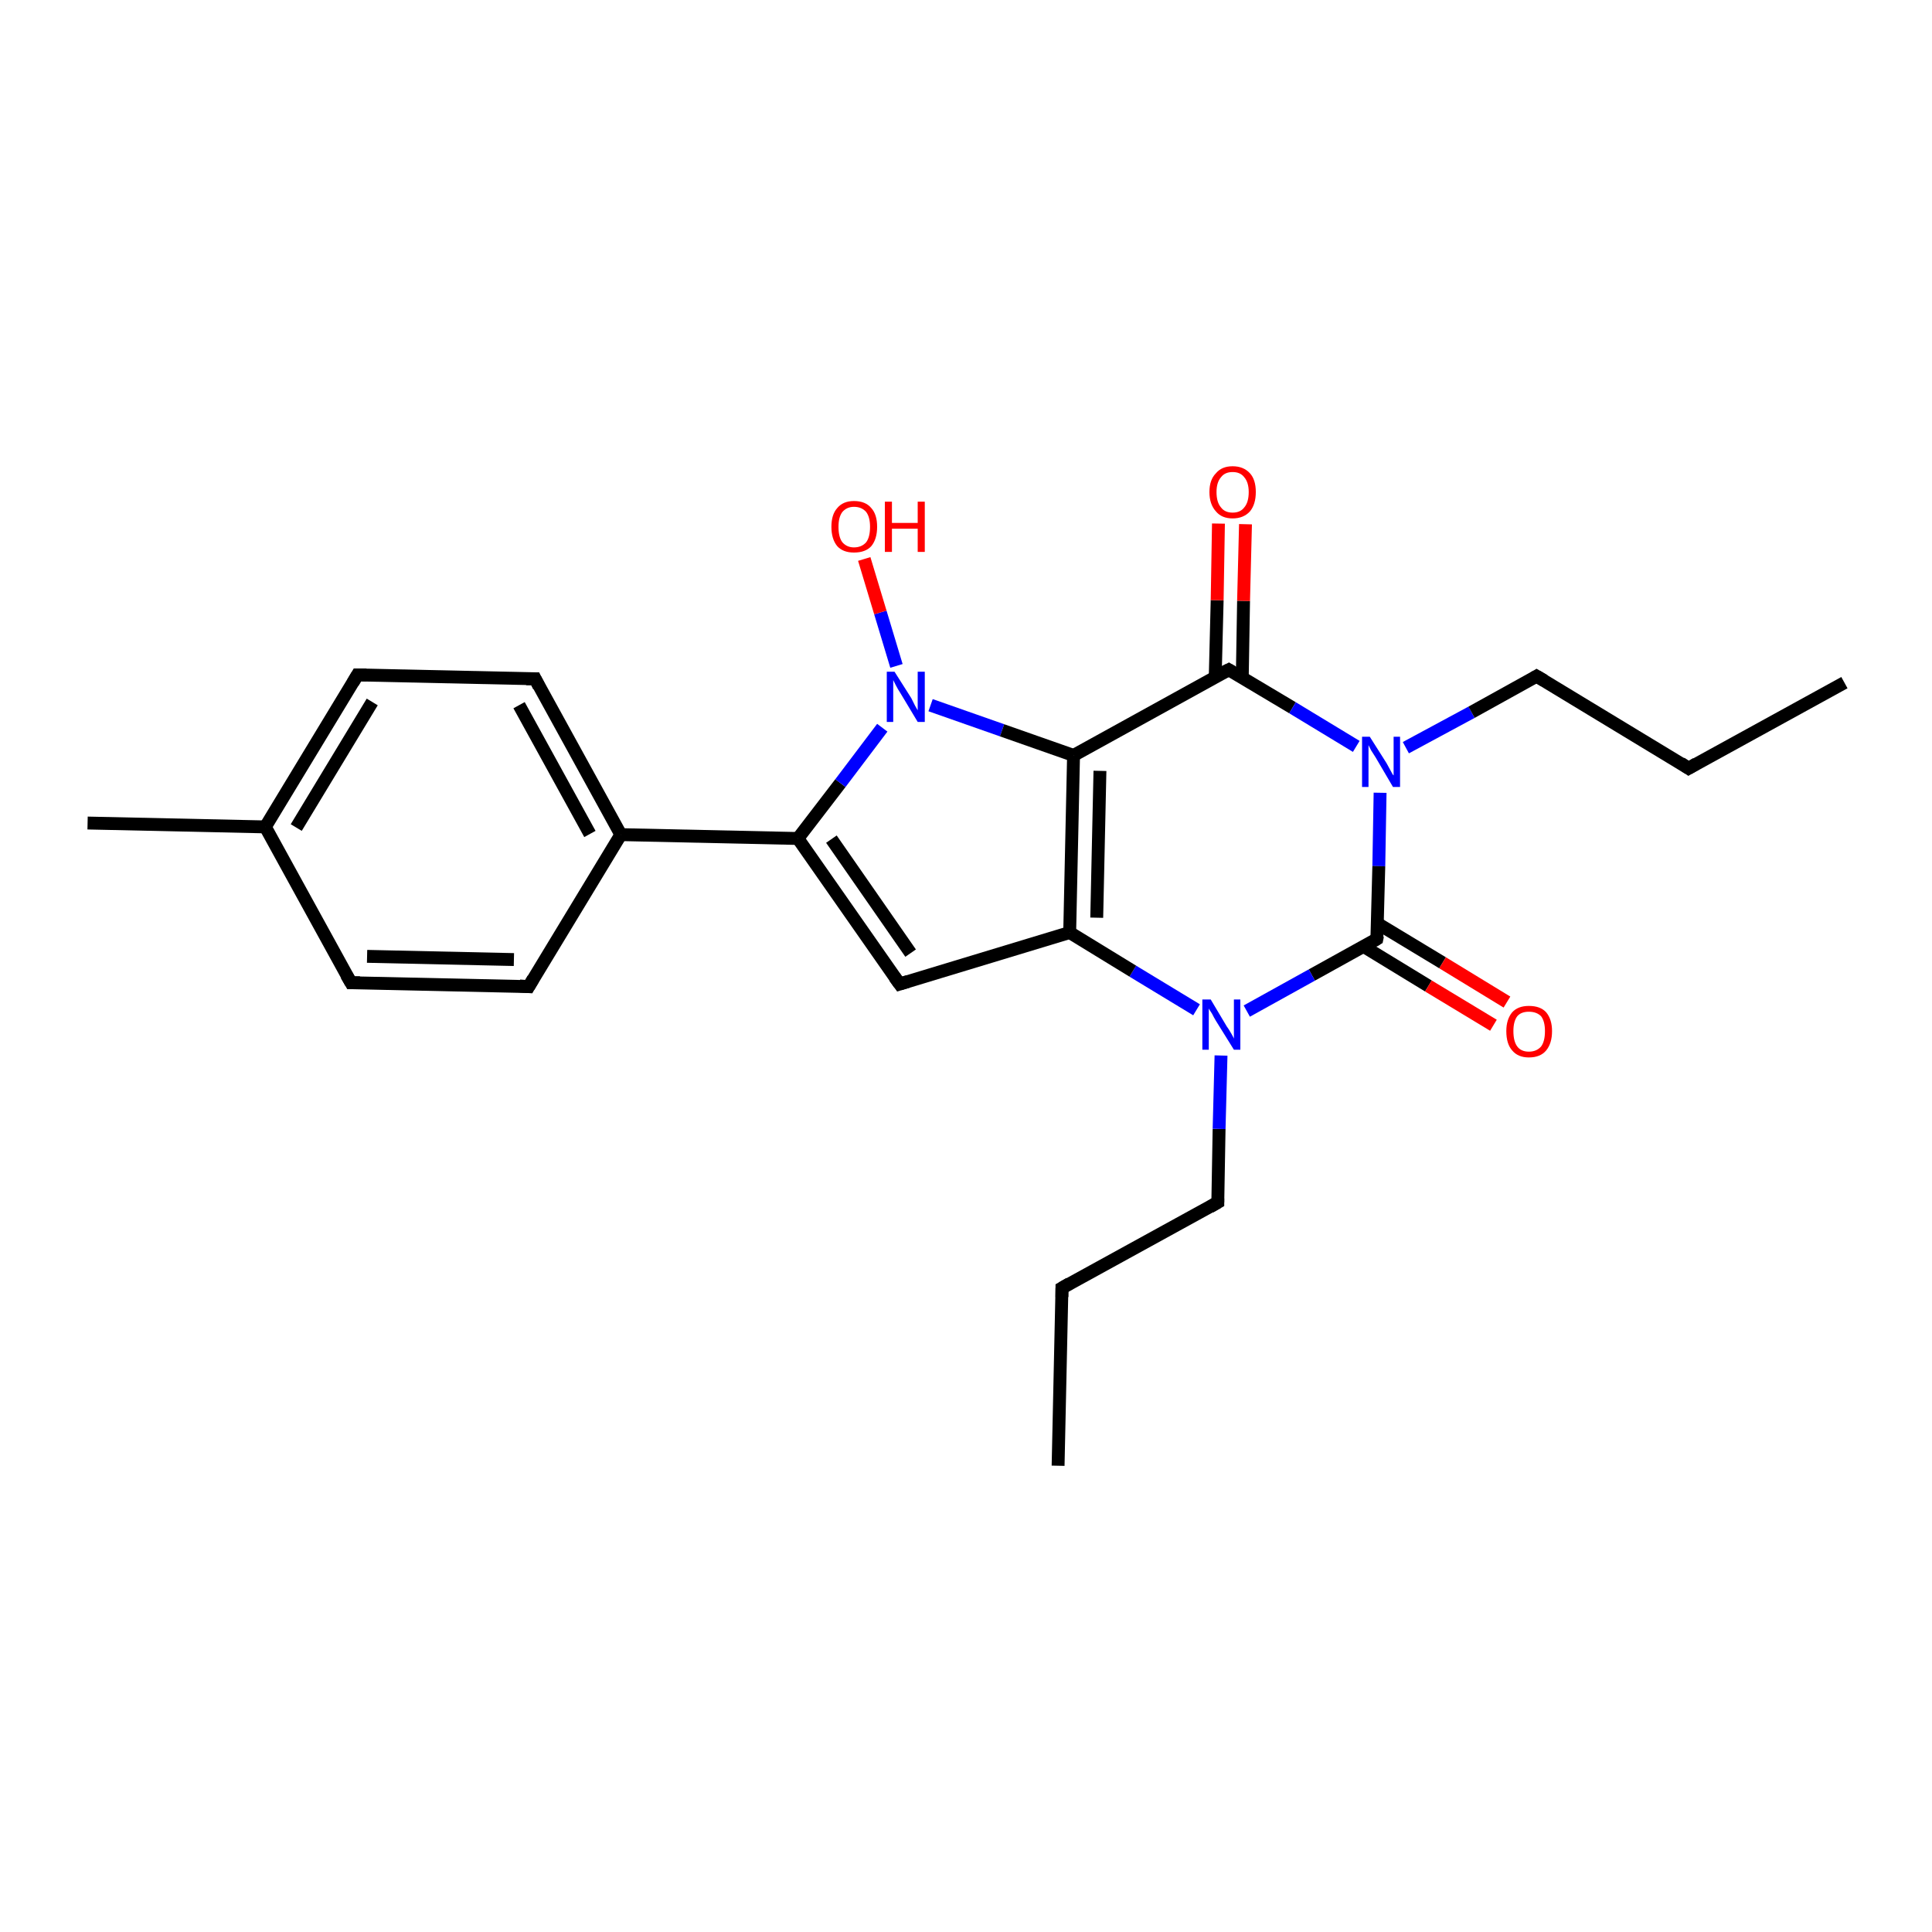 <?xml version='1.0' encoding='iso-8859-1'?>
<svg version='1.1' baseProfile='full'
              xmlns='http://www.w3.org/2000/svg'
                      xmlns:rdkit='http://www.rdkit.org/xml'
                      xmlns:xlink='http://www.w3.org/1999/xlink'
                  xml:space='preserve'
width='300px' height='300px' viewBox='0 0 300 300'>
<!-- END OF HEADER -->
<rect style='opacity:1.0;fill:#FFFFFF;stroke:none' width='300.0' height='300.0' x='0.0' y='0.0'> </rect>
<path class='bond-0 atom-0 atom-1' d='M 164.3,227.6 L 164.9,200.0' style='fill:none;fill-rule:evenodd;stroke:#000000;stroke-width:2.0px;stroke-linecap:butt;stroke-linejoin:miter;stroke-opacity:1' />
<path class='bond-1 atom-1 atom-2' d='M 164.9,200.0 L 189.1,186.7' style='fill:none;fill-rule:evenodd;stroke:#000000;stroke-width:2.0px;stroke-linecap:butt;stroke-linejoin:miter;stroke-opacity:1' />
<path class='bond-2 atom-2 atom-3' d='M 189.1,186.7 L 189.3,175.3' style='fill:none;fill-rule:evenodd;stroke:#000000;stroke-width:2.0px;stroke-linecap:butt;stroke-linejoin:miter;stroke-opacity:1' />
<path class='bond-2 atom-2 atom-3' d='M 189.3,175.3 L 189.6,163.9' style='fill:none;fill-rule:evenodd;stroke:#0000FF;stroke-width:2.0px;stroke-linecap:butt;stroke-linejoin:miter;stroke-opacity:1' />
<path class='bond-3 atom-3 atom-4' d='M 185.8,156.8 L 175.9,150.8' style='fill:none;fill-rule:evenodd;stroke:#0000FF;stroke-width:2.0px;stroke-linecap:butt;stroke-linejoin:miter;stroke-opacity:1' />
<path class='bond-3 atom-3 atom-4' d='M 175.9,150.8 L 166.1,144.8' style='fill:none;fill-rule:evenodd;stroke:#000000;stroke-width:2.0px;stroke-linecap:butt;stroke-linejoin:miter;stroke-opacity:1' />
<path class='bond-4 atom-4 atom-5' d='M 166.1,144.8 L 139.7,152.8' style='fill:none;fill-rule:evenodd;stroke:#000000;stroke-width:2.0px;stroke-linecap:butt;stroke-linejoin:miter;stroke-opacity:1' />
<path class='bond-5 atom-5 atom-6' d='M 139.7,152.8 L 123.9,130.2' style='fill:none;fill-rule:evenodd;stroke:#000000;stroke-width:2.0px;stroke-linecap:butt;stroke-linejoin:miter;stroke-opacity:1' />
<path class='bond-5 atom-5 atom-6' d='M 141.4,148.0 L 129.1,130.3' style='fill:none;fill-rule:evenodd;stroke:#000000;stroke-width:2.0px;stroke-linecap:butt;stroke-linejoin:miter;stroke-opacity:1' />
<path class='bond-6 atom-6 atom-7' d='M 123.9,130.2 L 96.4,129.6' style='fill:none;fill-rule:evenodd;stroke:#000000;stroke-width:2.0px;stroke-linecap:butt;stroke-linejoin:miter;stroke-opacity:1' />
<path class='bond-7 atom-7 atom-8' d='M 96.4,129.6 L 83.1,105.4' style='fill:none;fill-rule:evenodd;stroke:#000000;stroke-width:2.0px;stroke-linecap:butt;stroke-linejoin:miter;stroke-opacity:1' />
<path class='bond-7 atom-7 atom-8' d='M 91.6,129.5 L 80.6,109.5' style='fill:none;fill-rule:evenodd;stroke:#000000;stroke-width:2.0px;stroke-linecap:butt;stroke-linejoin:miter;stroke-opacity:1' />
<path class='bond-8 atom-8 atom-9' d='M 83.1,105.4 L 55.5,104.8' style='fill:none;fill-rule:evenodd;stroke:#000000;stroke-width:2.0px;stroke-linecap:butt;stroke-linejoin:miter;stroke-opacity:1' />
<path class='bond-9 atom-9 atom-10' d='M 55.5,104.8 L 41.2,128.4' style='fill:none;fill-rule:evenodd;stroke:#000000;stroke-width:2.0px;stroke-linecap:butt;stroke-linejoin:miter;stroke-opacity:1' />
<path class='bond-9 atom-9 atom-10' d='M 57.8,109.0 L 46.0,128.5' style='fill:none;fill-rule:evenodd;stroke:#000000;stroke-width:2.0px;stroke-linecap:butt;stroke-linejoin:miter;stroke-opacity:1' />
<path class='bond-10 atom-10 atom-11' d='M 41.2,128.4 L 13.6,127.8' style='fill:none;fill-rule:evenodd;stroke:#000000;stroke-width:2.0px;stroke-linecap:butt;stroke-linejoin:miter;stroke-opacity:1' />
<path class='bond-11 atom-10 atom-12' d='M 41.2,128.4 L 54.5,152.6' style='fill:none;fill-rule:evenodd;stroke:#000000;stroke-width:2.0px;stroke-linecap:butt;stroke-linejoin:miter;stroke-opacity:1' />
<path class='bond-12 atom-12 atom-13' d='M 54.5,152.6 L 82.1,153.2' style='fill:none;fill-rule:evenodd;stroke:#000000;stroke-width:2.0px;stroke-linecap:butt;stroke-linejoin:miter;stroke-opacity:1' />
<path class='bond-12 atom-12 atom-13' d='M 57.0,148.5 L 79.8,149.0' style='fill:none;fill-rule:evenodd;stroke:#000000;stroke-width:2.0px;stroke-linecap:butt;stroke-linejoin:miter;stroke-opacity:1' />
<path class='bond-13 atom-6 atom-14' d='M 123.9,130.2 L 130.5,121.6' style='fill:none;fill-rule:evenodd;stroke:#000000;stroke-width:2.0px;stroke-linecap:butt;stroke-linejoin:miter;stroke-opacity:1' />
<path class='bond-13 atom-6 atom-14' d='M 130.5,121.6 L 137.0,113.0' style='fill:none;fill-rule:evenodd;stroke:#0000FF;stroke-width:2.0px;stroke-linecap:butt;stroke-linejoin:miter;stroke-opacity:1' />
<path class='bond-14 atom-14 atom-15' d='M 139.2,103.4 L 136.7,95.1' style='fill:none;fill-rule:evenodd;stroke:#0000FF;stroke-width:2.0px;stroke-linecap:butt;stroke-linejoin:miter;stroke-opacity:1' />
<path class='bond-14 atom-14 atom-15' d='M 136.7,95.1 L 134.2,86.8' style='fill:none;fill-rule:evenodd;stroke:#FF0000;stroke-width:2.0px;stroke-linecap:butt;stroke-linejoin:miter;stroke-opacity:1' />
<path class='bond-15 atom-14 atom-16' d='M 144.5,109.5 L 155.6,113.4' style='fill:none;fill-rule:evenodd;stroke:#0000FF;stroke-width:2.0px;stroke-linecap:butt;stroke-linejoin:miter;stroke-opacity:1' />
<path class='bond-15 atom-14 atom-16' d='M 155.6,113.4 L 166.7,117.3' style='fill:none;fill-rule:evenodd;stroke:#000000;stroke-width:2.0px;stroke-linecap:butt;stroke-linejoin:miter;stroke-opacity:1' />
<path class='bond-16 atom-16 atom-17' d='M 166.7,117.3 L 190.8,104.0' style='fill:none;fill-rule:evenodd;stroke:#000000;stroke-width:2.0px;stroke-linecap:butt;stroke-linejoin:miter;stroke-opacity:1' />
<path class='bond-17 atom-17 atom-18' d='M 192.9,105.2 L 193.1,93.3' style='fill:none;fill-rule:evenodd;stroke:#000000;stroke-width:2.0px;stroke-linecap:butt;stroke-linejoin:miter;stroke-opacity:1' />
<path class='bond-17 atom-17 atom-18' d='M 193.1,93.3 L 193.4,81.4' style='fill:none;fill-rule:evenodd;stroke:#FF0000;stroke-width:2.0px;stroke-linecap:butt;stroke-linejoin:miter;stroke-opacity:1' />
<path class='bond-17 atom-17 atom-18' d='M 188.7,105.1 L 189.0,93.2' style='fill:none;fill-rule:evenodd;stroke:#000000;stroke-width:2.0px;stroke-linecap:butt;stroke-linejoin:miter;stroke-opacity:1' />
<path class='bond-17 atom-17 atom-18' d='M 189.0,93.2 L 189.2,81.3' style='fill:none;fill-rule:evenodd;stroke:#FF0000;stroke-width:2.0px;stroke-linecap:butt;stroke-linejoin:miter;stroke-opacity:1' />
<path class='bond-18 atom-17 atom-19' d='M 190.8,104.0 L 200.7,109.9' style='fill:none;fill-rule:evenodd;stroke:#000000;stroke-width:2.0px;stroke-linecap:butt;stroke-linejoin:miter;stroke-opacity:1' />
<path class='bond-18 atom-17 atom-19' d='M 200.7,109.9 L 210.6,115.9' style='fill:none;fill-rule:evenodd;stroke:#0000FF;stroke-width:2.0px;stroke-linecap:butt;stroke-linejoin:miter;stroke-opacity:1' />
<path class='bond-19 atom-19 atom-20' d='M 218.3,116.1 L 228.5,110.6' style='fill:none;fill-rule:evenodd;stroke:#0000FF;stroke-width:2.0px;stroke-linecap:butt;stroke-linejoin:miter;stroke-opacity:1' />
<path class='bond-19 atom-19 atom-20' d='M 228.5,110.6 L 238.6,105.0' style='fill:none;fill-rule:evenodd;stroke:#000000;stroke-width:2.0px;stroke-linecap:butt;stroke-linejoin:miter;stroke-opacity:1' />
<path class='bond-20 atom-20 atom-21' d='M 238.6,105.0 L 262.2,119.3' style='fill:none;fill-rule:evenodd;stroke:#000000;stroke-width:2.0px;stroke-linecap:butt;stroke-linejoin:miter;stroke-opacity:1' />
<path class='bond-21 atom-21 atom-22' d='M 262.2,119.3 L 286.4,106.0' style='fill:none;fill-rule:evenodd;stroke:#000000;stroke-width:2.0px;stroke-linecap:butt;stroke-linejoin:miter;stroke-opacity:1' />
<path class='bond-22 atom-19 atom-23' d='M 214.3,123.1 L 214.1,134.5' style='fill:none;fill-rule:evenodd;stroke:#0000FF;stroke-width:2.0px;stroke-linecap:butt;stroke-linejoin:miter;stroke-opacity:1' />
<path class='bond-22 atom-19 atom-23' d='M 214.1,134.5 L 213.8,145.8' style='fill:none;fill-rule:evenodd;stroke:#000000;stroke-width:2.0px;stroke-linecap:butt;stroke-linejoin:miter;stroke-opacity:1' />
<path class='bond-23 atom-23 atom-24' d='M 211.8,147.0 L 221.8,153.1' style='fill:none;fill-rule:evenodd;stroke:#000000;stroke-width:2.0px;stroke-linecap:butt;stroke-linejoin:miter;stroke-opacity:1' />
<path class='bond-23 atom-23 atom-24' d='M 221.8,153.1 L 231.9,159.2' style='fill:none;fill-rule:evenodd;stroke:#FF0000;stroke-width:2.0px;stroke-linecap:butt;stroke-linejoin:miter;stroke-opacity:1' />
<path class='bond-23 atom-23 atom-24' d='M 213.9,143.4 L 224.0,149.5' style='fill:none;fill-rule:evenodd;stroke:#000000;stroke-width:2.0px;stroke-linecap:butt;stroke-linejoin:miter;stroke-opacity:1' />
<path class='bond-23 atom-23 atom-24' d='M 224.0,149.5 L 234.0,155.6' style='fill:none;fill-rule:evenodd;stroke:#FF0000;stroke-width:2.0px;stroke-linecap:butt;stroke-linejoin:miter;stroke-opacity:1' />
<path class='bond-24 atom-23 atom-3' d='M 213.8,145.8 L 203.7,151.4' style='fill:none;fill-rule:evenodd;stroke:#000000;stroke-width:2.0px;stroke-linecap:butt;stroke-linejoin:miter;stroke-opacity:1' />
<path class='bond-24 atom-23 atom-3' d='M 203.7,151.4 L 193.6,157.0' style='fill:none;fill-rule:evenodd;stroke:#0000FF;stroke-width:2.0px;stroke-linecap:butt;stroke-linejoin:miter;stroke-opacity:1' />
<path class='bond-25 atom-16 atom-4' d='M 166.7,117.3 L 166.1,144.8' style='fill:none;fill-rule:evenodd;stroke:#000000;stroke-width:2.0px;stroke-linecap:butt;stroke-linejoin:miter;stroke-opacity:1' />
<path class='bond-25 atom-16 atom-4' d='M 170.8,119.7 L 170.3,142.5' style='fill:none;fill-rule:evenodd;stroke:#000000;stroke-width:2.0px;stroke-linecap:butt;stroke-linejoin:miter;stroke-opacity:1' />
<path class='bond-26 atom-13 atom-7' d='M 82.1,153.2 L 96.4,129.6' style='fill:none;fill-rule:evenodd;stroke:#000000;stroke-width:2.0px;stroke-linecap:butt;stroke-linejoin:miter;stroke-opacity:1' />
<path d='M 164.9,201.4 L 164.9,200.0 L 166.1,199.3' style='fill:none;stroke:#000000;stroke-width:2.0px;stroke-linecap:butt;stroke-linejoin:miter;stroke-opacity:1;' />
<path d='M 187.9,187.4 L 189.1,186.7 L 189.1,186.1' style='fill:none;stroke:#000000;stroke-width:2.0px;stroke-linecap:butt;stroke-linejoin:miter;stroke-opacity:1;' />
<path d='M 141.0,152.4 L 139.7,152.8 L 138.9,151.7' style='fill:none;stroke:#000000;stroke-width:2.0px;stroke-linecap:butt;stroke-linejoin:miter;stroke-opacity:1;' />
<path d='M 83.7,106.6 L 83.1,105.4 L 81.7,105.4' style='fill:none;stroke:#000000;stroke-width:2.0px;stroke-linecap:butt;stroke-linejoin:miter;stroke-opacity:1;' />
<path d='M 56.9,104.8 L 55.5,104.8 L 54.8,106.0' style='fill:none;stroke:#000000;stroke-width:2.0px;stroke-linecap:butt;stroke-linejoin:miter;stroke-opacity:1;' />
<path d='M 53.8,151.4 L 54.5,152.6 L 55.9,152.6' style='fill:none;stroke:#000000;stroke-width:2.0px;stroke-linecap:butt;stroke-linejoin:miter;stroke-opacity:1;' />
<path d='M 80.7,153.1 L 82.1,153.2 L 82.8,152.0' style='fill:none;stroke:#000000;stroke-width:2.0px;stroke-linecap:butt;stroke-linejoin:miter;stroke-opacity:1;' />
<path d='M 189.6,104.6 L 190.8,104.0 L 191.3,104.3' style='fill:none;stroke:#000000;stroke-width:2.0px;stroke-linecap:butt;stroke-linejoin:miter;stroke-opacity:1;' />
<path d='M 238.1,105.3 L 238.6,105.0 L 239.8,105.7' style='fill:none;stroke:#000000;stroke-width:2.0px;stroke-linecap:butt;stroke-linejoin:miter;stroke-opacity:1;' />
<path d='M 261.0,118.5 L 262.2,119.3 L 263.4,118.6' style='fill:none;stroke:#000000;stroke-width:2.0px;stroke-linecap:butt;stroke-linejoin:miter;stroke-opacity:1;' />
<path d='M 213.9,145.3 L 213.8,145.8 L 213.3,146.1' style='fill:none;stroke:#000000;stroke-width:2.0px;stroke-linecap:butt;stroke-linejoin:miter;stroke-opacity:1;' />
<path class='atom-3' d='M 188.0 155.2
L 190.5 159.4
Q 190.8 159.8, 191.2 160.5
Q 191.6 161.2, 191.6 161.3
L 191.6 155.2
L 192.6 155.2
L 192.6 163.0
L 191.6 163.0
L 188.8 158.5
Q 188.5 158.0, 188.2 157.4
Q 187.8 156.8, 187.7 156.6
L 187.7 163.0
L 186.7 163.0
L 186.7 155.2
L 188.0 155.2
' fill='#0000FF'/>
<path class='atom-14' d='M 138.9 104.3
L 141.5 108.4
Q 141.7 108.8, 142.1 109.6
Q 142.5 110.3, 142.5 110.3
L 142.5 104.3
L 143.6 104.3
L 143.6 112.1
L 142.5 112.1
L 139.8 107.6
Q 139.4 107.0, 139.1 106.4
Q 138.8 105.8, 138.7 105.6
L 138.7 112.1
L 137.7 112.1
L 137.7 104.3
L 138.9 104.3
' fill='#0000FF'/>
<path class='atom-15' d='M 129.1 81.8
Q 129.1 79.9, 130.0 78.9
Q 130.9 77.8, 132.6 77.8
Q 134.4 77.8, 135.3 78.9
Q 136.2 79.9, 136.2 81.8
Q 136.2 83.7, 135.3 84.8
Q 134.4 85.8, 132.6 85.8
Q 130.9 85.8, 130.0 84.8
Q 129.1 83.7, 129.1 81.8
M 132.6 85.0
Q 133.8 85.0, 134.5 84.2
Q 135.1 83.4, 135.1 81.8
Q 135.1 80.3, 134.5 79.5
Q 133.8 78.7, 132.6 78.7
Q 131.5 78.7, 130.8 79.5
Q 130.2 80.3, 130.2 81.8
Q 130.2 83.4, 130.8 84.2
Q 131.5 85.0, 132.6 85.0
' fill='#FF0000'/>
<path class='atom-15' d='M 137.4 77.9
L 138.5 77.9
L 138.5 81.2
L 142.5 81.2
L 142.5 77.9
L 143.6 77.9
L 143.6 85.7
L 142.5 85.7
L 142.5 82.1
L 138.5 82.1
L 138.5 85.7
L 137.4 85.7
L 137.4 77.9
' fill='#FF0000'/>
<path class='atom-18' d='M 187.8 76.4
Q 187.8 74.5, 188.8 73.5
Q 189.7 72.4, 191.4 72.4
Q 193.1 72.4, 194.1 73.5
Q 195.0 74.5, 195.0 76.4
Q 195.0 78.3, 194.1 79.4
Q 193.1 80.5, 191.4 80.5
Q 189.7 80.5, 188.8 79.4
Q 187.8 78.3, 187.8 76.4
M 191.4 79.6
Q 192.6 79.6, 193.2 78.8
Q 193.9 78.0, 193.9 76.4
Q 193.9 74.9, 193.2 74.1
Q 192.6 73.3, 191.4 73.3
Q 190.2 73.3, 189.6 74.1
Q 188.9 74.9, 188.9 76.4
Q 188.9 78.0, 189.6 78.8
Q 190.2 79.6, 191.4 79.6
' fill='#FF0000'/>
<path class='atom-19' d='M 212.7 114.4
L 215.3 118.5
Q 215.5 118.9, 215.9 119.6
Q 216.3 120.4, 216.4 120.4
L 216.4 114.4
L 217.4 114.4
L 217.4 122.2
L 216.3 122.2
L 213.6 117.6
Q 213.3 117.1, 212.9 116.5
Q 212.6 115.9, 212.5 115.7
L 212.5 122.2
L 211.5 122.2
L 211.5 114.4
L 212.7 114.4
' fill='#0000FF'/>
<path class='atom-24' d='M 233.9 160.1
Q 233.9 158.3, 234.8 157.2
Q 235.7 156.2, 237.4 156.2
Q 239.2 156.2, 240.1 157.2
Q 241.0 158.3, 241.0 160.1
Q 241.0 162.0, 240.1 163.1
Q 239.2 164.2, 237.4 164.2
Q 235.7 164.2, 234.8 163.1
Q 233.9 162.1, 233.9 160.1
M 237.4 163.3
Q 238.6 163.3, 239.3 162.5
Q 239.9 161.7, 239.9 160.1
Q 239.9 158.6, 239.3 157.8
Q 238.6 157.1, 237.4 157.1
Q 236.2 157.1, 235.6 157.8
Q 235.0 158.6, 235.0 160.1
Q 235.0 161.7, 235.6 162.5
Q 236.2 163.3, 237.4 163.3
' fill='#FF0000'/>
</svg>
